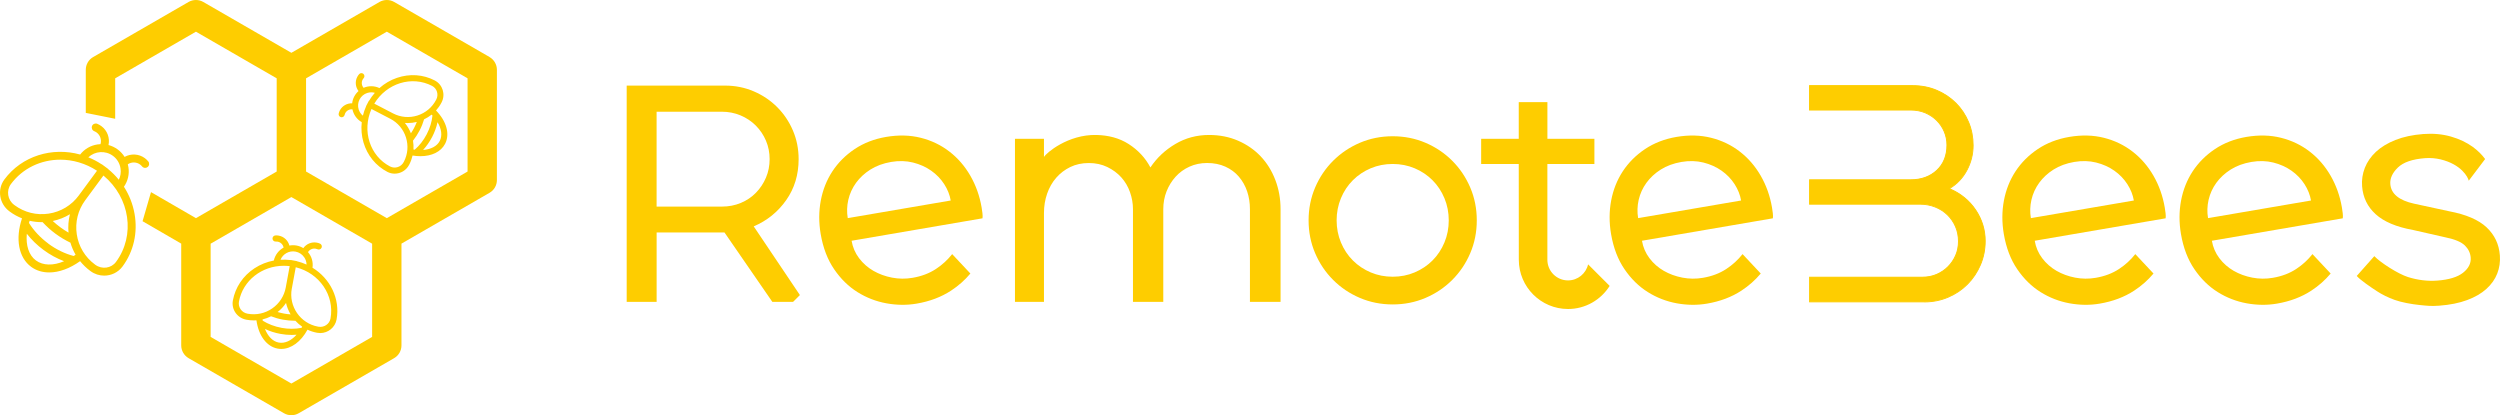 <?xml version="1.0" encoding="UTF-8"?>
<svg id="Capa_2" data-name="Capa 2" xmlns="http://www.w3.org/2000/svg" viewBox="0 0 800 132.87">
  <defs>
    <style>
      .cls-1 {
        fill: #fecd00;
      }
    </style>
  </defs>
  <g id="Capa_1-2" data-name="Capa 1">
    <g>
      <g>
        <path class="cls-1" d="m795.7,72.74c-2.57-2.4-6.54-4.11-11.94-5.13l-11.23-2.43c-4.85-1.06-7.39-3.16-7.63-6.27-.14-1.83.66-3.59,2.41-5.29,1.75-1.7,4.65-2.7,8.72-3.01,1.76-.13,3.4.03,4.94.39,6.67,1.6,8.78,5.68,9.03,6.83l5.24-6.94c-1.07-1.44-2.36-2.72-3.89-3.84-1.98-1.45-4.33-2.57-7.05-3.35-2.72-.78-5.67-1.05-8.85-.81-3.39.26-6.36.89-8.9,1.9-2.55,1.01-4.63,2.28-6.25,3.79-1.62,1.52-2.81,3.23-3.55,5.12-.74,1.9-1.04,3.86-.88,5.89.27,3.59,1.72,6.58,4.36,8.97,2.63,2.39,6.61,4.07,11.93,5.03l10.51,2.39c2.91.6,4.93,1.45,6.07,2.56,1.14,1.11,1.77,2.41,1.88,3.9.14,1.83-.68,3.44-2.45,4.84-1.77,1.39-4.52,2.23-8.24,2.51-3.05.23-6.25-.15-9.39-1.14-3.14-.99-8.83-4.64-10.76-6.68l-5.62,6.33c1.05,1.28,4.76,3.78,6.45,4.88,1.68,1.1,3.58,2.03,5.68,2.79,2.1.76,5.4,1.38,8.04,1.64,2.39.24,3.63.4,6.2.21,3.46-.26,6.44-.86,8.96-1.8,2.52-.94,4.57-2.13,6.17-3.58,1.59-1.45,2.75-3.08,3.46-4.91.71-1.83.99-3.75.84-5.79-.27-3.59-1.69-6.58-4.25-8.98Z"/>
        <path class="cls-1" d="m409.79,96.6h-9.81v-29.66c0-2.04-.3-3.94-.9-5.71-.6-1.77-1.48-3.33-2.64-4.69-1.16-1.36-2.6-2.43-4.32-3.21-1.72-.78-3.67-1.17-5.85-1.17-2.04,0-3.92.39-5.64,1.17-1.72.78-3.2,1.85-4.43,3.21-1.23,1.36-2.2,2.92-2.9,4.69-.7,1.77-1.05,3.67-1.05,5.71v29.66h-9.7v-29.66c0-1.84-.32-3.65-.95-5.45-.63-1.8-1.57-3.38-2.79-4.74-1.23-1.36-2.73-2.46-4.48-3.31-1.76-.85-3.73-1.27-5.91-1.27s-4.15.42-5.91,1.27c-1.76.85-3.27,2-4.54,3.46-1.27,1.46-2.23,3.16-2.9,5.1-.67,1.94-1,3.99-1,6.17v28.43h-9.28v-52.18h9.28v5.82c.63-1.22,7.66-7.27,16.77-7.05,3.86.09,7.31.97,10.33,2.9,3.02,1.94,5.34,4.43,6.96,7.49,2.04-3.06,4.69-5.55,7.96-7.49s6.87-2.9,10.81-2.9c3.38,0,6.47.61,9.28,1.83,2.81,1.22,5.22,2.89,7.22,4.99,2,2.11,3.57,4.62,4.69,7.54,1.12,2.92,1.69,6.05,1.69,9.38v29.66Z"/>
        <path class="cls-1" d="m418.75,70.51c0-3.74.7-7.24,2.09-10.5,1.39-3.26,3.31-6.12,5.76-8.56,2.45-2.45,5.3-4.36,8.56-5.76,3.26-1.39,6.76-2.09,10.5-2.09s7.24.7,10.5,2.09c3.26,1.39,6.11,3.31,8.56,5.76,2.45,2.45,4.36,5.3,5.76,8.56,1.39,3.26,2.09,6.76,2.09,10.5s-.7,7.24-2.09,10.5c-1.39,3.26-3.31,6.11-5.76,8.56-2.45,2.45-5.3,4.37-8.56,5.76-3.26,1.39-6.76,2.09-10.5,2.09s-7.24-.7-10.5-2.09-6.12-3.31-8.56-5.76c-2.45-2.45-4.37-5.3-5.76-8.56-1.39-3.26-2.09-6.76-2.09-10.5Zm8.97,0c0,2.51.46,4.88,1.38,7.08.92,2.21,2.19,4.13,3.82,5.76,1.63,1.63,3.53,2.9,5.71,3.82,2.17.92,4.52,1.38,7.03,1.38s4.86-.46,7.03-1.38c2.17-.92,4.08-2.19,5.71-3.82,1.63-1.63,2.9-3.55,3.82-5.76.92-2.21,1.38-4.57,1.38-7.08s-.46-4.88-1.38-7.08c-.92-2.21-2.19-4.13-3.82-5.76-1.63-1.63-3.53-2.91-5.71-3.82-2.18-.92-4.52-1.38-7.03-1.38s-4.86.46-7.03,1.38c-2.18.92-4.08,2.19-5.71,3.82-1.63,1.63-2.91,3.55-3.82,5.76-.92,2.21-1.38,4.57-1.38,7.08Z"/>
        <path class="cls-1" d="m557.62,81.31c-1.44,1.83-3.17,3.42-5.2,4.76-2.11,1.39-4.6,2.34-7.48,2.83-2.21.38-4.4.36-6.58-.06-2.18-.42-4.16-1.15-5.96-2.18-1.8-1.04-3.32-2.38-4.57-4.03-1.25-1.65-2.05-3.51-2.4-5.59l41.89-7.18c.06-.42.06-.97-.02-1.65-.08-.67-.17-1.28-.26-1.82-.63-3.68-1.83-7.06-3.6-10.14-1.77-3.07-4-5.66-6.7-7.74-2.7-2.09-5.76-3.56-9.19-4.42-3.42-.86-7.11-.95-11.06-.28-3.82.65-7.18,1.95-10.09,3.9-2.91,1.95-5.28,4.32-7.11,7.11-1.83,2.79-3.07,5.92-3.72,9.37-.65,3.46-.66,7.02-.03,10.71.76,4.42,2.19,8.17,4.31,11.26,2.11,3.09,4.6,5.52,7.46,7.31,2.86,1.79,5.94,2.98,9.25,3.59,3.31.6,6.54.64,9.68.1,4.22-.72,7.89-2.11,11.02-4.16,2.35-1.54,4.41-3.36,6.18-5.47l-5.83-6.22Zm-33.24-17.37c.45-1.97,1.28-3.79,2.48-5.44,1.2-1.65,2.73-3.07,4.6-4.25,1.87-1.18,4.07-1.99,6.62-2.43,2.48-.42,4.81-.36,7.01.19,2.2.55,4.14,1.43,5.83,2.62,1.69,1.19,3.07,2.63,4.15,4.3,1.08,1.68,1.77,3.42,2.08,5.23l-32.95,5.64c-.33-1.94-.27-3.9.18-5.87Z"/>
        <path class="cls-1" d="m304.7,81.31c-1.44,1.83-3.17,3.42-5.2,4.76-2.11,1.39-4.6,2.34-7.48,2.83-2.21.38-4.4.36-6.58-.06-2.18-.42-4.16-1.15-5.96-2.18-1.8-1.04-3.32-2.38-4.57-4.03-1.25-1.65-2.05-3.51-2.4-5.59l41.89-7.18c.06-.42.06-.97-.02-1.65-.08-.67-.17-1.28-.26-1.82-.63-3.68-1.83-7.06-3.6-10.14-1.77-3.07-4-5.66-6.7-7.74-2.7-2.09-5.76-3.56-9.19-4.42-3.42-.86-7.11-.95-11.06-.28-3.82.65-7.18,1.95-10.09,3.9-2.91,1.95-5.28,4.32-7.11,7.11-1.83,2.79-3.07,5.92-3.72,9.37-.65,3.46-.66,7.02-.03,10.71.76,4.42,2.19,8.17,4.31,11.26,2.11,3.09,4.6,5.52,7.46,7.31,2.86,1.79,5.94,2.98,9.25,3.59,3.31.6,6.54.64,9.68.1,4.22-.72,7.89-2.11,11.02-4.16,2.35-1.54,4.41-3.36,6.18-5.47l-5.83-6.22Zm-33.24-17.37c.45-1.97,1.28-3.79,2.48-5.44,1.2-1.65,2.73-3.07,4.6-4.25,1.87-1.18,4.07-1.99,6.62-2.43,2.48-.42,4.81-.36,7.01.19,2.2.55,4.14,1.43,5.83,2.62,1.69,1.19,3.07,2.63,4.15,4.3,1.08,1.68,1.77,3.42,2.08,5.23l-32.95,5.64c-.33-1.94-.27-3.9.18-5.87Z"/>
        <path class="cls-1" d="m683.3,81.31c-1.44,1.83-3.17,3.42-5.2,4.76-2.11,1.39-4.6,2.34-7.48,2.83-2.21.38-4.4.36-6.58-.06-2.18-.42-4.16-1.15-5.96-2.18-1.8-1.04-3.32-2.38-4.57-4.03-1.25-1.65-2.05-3.51-2.4-5.59l41.89-7.18c.06-.42.06-.97-.02-1.65-.08-.67-.17-1.28-.26-1.82-.63-3.68-1.83-7.06-3.6-10.14-1.77-3.07-4-5.66-6.7-7.74-2.7-2.09-5.76-3.56-9.19-4.42-3.42-.86-7.11-.95-11.06-.28-3.82.65-7.18,1.95-10.09,3.9-2.91,1.95-5.28,4.32-7.11,7.11-1.83,2.79-3.07,5.92-3.72,9.37-.65,3.46-.66,7.02-.03,10.71.76,4.42,2.19,8.17,4.31,11.26,2.11,3.09,4.6,5.52,7.46,7.31,2.86,1.79,5.94,2.98,9.25,3.59,3.31.6,6.54.64,9.68.1,4.22-.72,7.89-2.11,11.02-4.16,2.35-1.54,4.41-3.36,6.18-5.47l-5.83-6.22Zm-33.24-17.37c.45-1.97,1.28-3.79,2.48-5.44,1.2-1.65,2.73-3.07,4.6-4.25,1.87-1.18,4.07-1.99,6.62-2.43,2.48-.42,4.81-.36,7.01.19,2.2.55,4.14,1.43,5.83,2.62,1.69,1.19,3.07,2.63,4.15,4.3,1.08,1.68,1.77,3.42,2.08,5.23l-32.95,5.64c-.33-1.94-.27-3.9.18-5.87Z"/>
        <path class="cls-1" d="m739.99,81.31c-1.44,1.83-3.17,3.42-5.2,4.76-2.11,1.39-4.6,2.34-7.48,2.83-2.21.38-4.4.36-6.58-.06-2.18-.42-4.16-1.15-5.96-2.18-1.8-1.04-3.32-2.38-4.57-4.03-1.25-1.65-2.05-3.51-2.4-5.59l41.89-7.18c.06-.42.06-.97-.02-1.65-.08-.67-.17-1.28-.26-1.82-.63-3.68-1.83-7.06-3.6-10.14-1.77-3.07-4-5.66-6.7-7.74-2.7-2.09-5.76-3.56-9.19-4.42-3.42-.86-7.11-.95-11.06-.28-3.82.65-7.18,1.95-10.09,3.9-2.91,1.95-5.28,4.32-7.11,7.11-1.83,2.79-3.07,5.92-3.72,9.37-.65,3.46-.66,7.02-.03,10.71.76,4.42,2.19,8.17,4.31,11.26,2.11,3.09,4.6,5.52,7.46,7.31,2.86,1.79,5.94,2.98,9.25,3.59,3.31.6,6.54.64,9.68.1,4.22-.72,7.89-2.11,11.02-4.16,2.35-1.54,4.41-3.36,6.18-5.47l-5.83-6.22Zm-33.24-17.37c.45-1.97,1.28-3.79,2.48-5.44,1.2-1.65,2.73-3.07,4.6-4.25,1.87-1.18,4.07-1.99,6.62-2.43,2.48-.42,4.81-.36,7.01.19,2.2.55,4.14,1.43,5.83,2.62,1.69,1.19,3.07,2.63,4.15,4.3,1.08,1.68,1.77,3.42,2.08,5.23l-32.95,5.64c-.33-1.94-.27-3.9.18-5.87Z"/>
        <path class="cls-1" d="m255.96,94.41l-14.77-21.97c4.28-1.83,7.75-4.64,10.4-8.41,2.65-3.77,3.97-8.14,3.97-13.1,0-3.26-.61-6.32-1.83-9.17-1.22-2.85-2.9-5.35-5.04-7.49-2.14-2.14-4.64-3.82-7.49-5.04-2.85-1.22-5.91-1.84-9.17-1.84h-31.49v69.21h9.58v-22.22h21.71l15.32,22.22h6.63l2.19-2.19Zm-24.96-28.29h-20.89v-30.37h20.89c2.11,0,4.09.39,5.96,1.17,1.87.78,3.5,1.87,4.89,3.26,1.39,1.39,2.48,3.01,3.26,4.84.78,1.84,1.17,3.81,1.17,5.91s-.39,4.08-1.17,5.91c-.78,1.83-1.85,3.45-3.21,4.84-1.36,1.39-2.97,2.48-4.84,3.26-1.87.78-3.89,1.17-6.06,1.17Z"/>
        <path class="cls-1" d="m508.19,84.6c-.67,2.93-3.29,5.13-6.43,5.13-3.64,0-6.6-2.96-6.6-6.6v-30.66h15.05v-8.05h-15.04v-11.73h-9.17v11.73h-12.03v8.05h12.03l.02,30.66c0,8.68,7.06,15.75,15.75,15.75,5.61,0,10.53-2.96,13.32-7.39l-6.89-6.89Z"/>
        <g>
          <path class="cls-1" d="m632.21,67.17c-2.04-3.04-4.85-5.32-8.43-6.83,2.38-1.38,4.25-3.33,5.6-5.84,1.35-2.51,2.02-5.18,2.02-8,0-2.64-.49-5.12-1.46-7.44-.97-2.32-2.32-4.35-4.05-6.07-1.73-1.73-3.77-3.09-6.12-4.1-2.35-1-4.94-1.51-7.77-1.51h-32.95v7.82h32.39c1.69,0,3.25.3,4.66.89,1.41.6,2.64,1.41,3.67,2.45s1.84,2.23,2.4,3.58c.56,1.35.85,2.78.85,4.28,0,3.39-1.08,6.09-3.25,8.1-2.17,2.01-4.94,3.01-8.33,3.01h-32.39v7.81h35.4c1.7,0,3.3.3,4.8.9s2.81,1.43,3.91,2.49c1.1,1.07,1.96,2.32,2.59,3.77.63,1.44.94,3.01.94,4.71s-.3,3.14-.89,4.52c-.6,1.38-1.41,2.59-2.45,3.63-1.04,1.04-2.25,1.85-3.62,2.45-1.38.6-2.89.89-4.52.89h-36.15v7.91h36.72c2.76,0,5.33-.52,7.72-1.55,2.39-1.04,4.44-2.43,6.17-4.19,1.73-1.76,3.09-3.81,4.1-6.17,1-2.35,1.51-4.88,1.51-7.58,0-3.58-1.02-6.89-3.06-9.93Z"/>
          <path class="cls-1" d="m615.78,96.75h-36.86v-8.2h36.3c1.61,0,3.11-.3,4.46-.88,1.36-.59,2.56-1.4,3.58-2.42,1.02-1.02,1.83-2.22,2.42-3.58.59-1.35.88-2.86.88-4.46s-.31-3.23-.93-4.65c-.62-1.42-1.48-2.67-2.56-3.72-1.08-1.05-2.38-1.88-3.86-2.46-1.49-.59-3.08-.89-4.75-.89h-35.55v-8.11h32.53c3.34,0,6.11-1,8.23-2.97,2.12-1.97,3.2-4.66,3.2-7.99,0-1.48-.28-2.9-.84-4.23-.56-1.33-1.35-2.51-2.37-3.53-1.02-1.02-2.24-1.83-3.63-2.42-1.39-.59-2.94-.88-4.6-.88h-32.53v-8.11h33.1c2.83,0,5.46.51,7.83,1.52,2.36,1.01,4.43,2.39,6.17,4.13,1.73,1.73,3.1,3.79,4.08,6.12.98,2.33,1.47,4.86,1.47,7.5,0,2.84-.69,5.55-2.04,8.07-1.31,2.44-3.13,4.37-5.41,5.75,3.46,1.51,6.23,3.79,8.23,6.77h0c2.05,3.06,3.08,6.43,3.08,10.02,0,2.7-.51,5.27-1.52,7.64-1.01,2.36-2.4,4.45-4.13,6.21-1.73,1.76-3.82,3.18-6.21,4.22-2.39,1.04-5.01,1.57-7.78,1.57Zm-36.57-.29h36.57c2.73,0,5.31-.52,7.66-1.54,2.36-1.02,4.42-2.42,6.12-4.16,1.7-1.74,3.07-3.8,4.07-6.12.99-2.33,1.49-4.86,1.49-7.52,0-3.53-1.02-6.84-3.04-9.85h0c-2.02-3.01-4.83-5.28-8.36-6.77l-.27-.11.26-.15c2.35-1.36,4.21-3.3,5.55-5.78,1.33-2.48,2.01-5.15,2.01-7.93,0-2.6-.49-5.08-1.45-7.38-.96-2.29-2.31-4.32-4.02-6.03-1.71-1.7-3.75-3.07-6.07-4.06-2.33-.99-4.92-1.5-7.71-1.5h-32.8v7.52h32.24c1.71,0,3.29.3,4.72.91,1.42.6,2.68,1.44,3.72,2.48,1.04,1.04,1.86,2.26,2.43,3.63.57,1.36.86,2.83.86,4.34,0,3.42-1.11,6.18-3.3,8.2-2.18,2.03-5.02,3.05-8.43,3.05h-32.24v7.52h35.25c1.7,0,3.34.3,4.86.91,1.52.6,2.85,1.45,3.96,2.53,1.11,1.08,1.99,2.36,2.62,3.81.63,1.46.95,3.06.95,4.77s-.3,3.19-.91,4.58c-.6,1.39-1.44,2.63-2.48,3.67-1.04,1.04-2.28,1.88-3.67,2.48-1.39.6-2.93.91-4.58.91h-36v7.62Z"/>
        </g>
      </g>
      <g>
        <path class="cls-1" d="m100,85.67c.27-1.86-.3-3.66-1.44-4.99.5-.83,1.47-1.28,2.45-1.1.2.04.39.1.58.18.49.23,1.08.01,1.31-.48.23-.49.02-1.08-.48-1.31-.33-.16-.69-.27-1.05-.33-1.68-.31-3.35.42-4.31,1.76-.64-.39-1.36-.69-2.15-.83-.78-.14-1.56-.13-2.3.01-.42-1.6-1.72-2.87-3.4-3.18-.36-.07-.73-.09-1.1-.06-.54.04-.95.51-.91,1.05.04.54.5.95,1.05.91.2-.01.4,0,.6.03.98.18,1.73.95,1.9,1.9-1.54.84-2.71,2.32-3.13,4.14-2.19.41-4.29,1.24-6.18,2.48-3.69,2.42-6.15,6.09-6.93,10.34-.51,2.84,1.41,5.58,4.3,6.11l.11.02c.76.14,1.51.21,2.27.21.29,0,.58-.01.87-.03.67,4.9,3.26,8.4,6.78,9.05.39.07.77.11,1.16.11,3.15,0,6.3-2.29,8.4-6.16.93.44,1.93.77,2.99.97l.11.02c.33.06.65.09.97.09,2.51,0,4.75-1.78,5.23-4.32,1.22-6.64-2.04-13.13-7.7-16.59Zm-10.29,21.17h0c1.23.23,2.46.34,3.66.34.52,0,1.03-.03,1.53-.07-1.72,1.92-3.77,2.87-5.7,2.51-1.9-.35-3.48-1.98-4.41-4.36,1.51.72,3.18,1.26,4.93,1.58Zm.36-1.94c-2.21-.41-4.27-1.2-6-2.28-.02-.14-.04-.27-.06-.41.94-.22,1.86-.56,2.73-1,1.21.47,2.49.84,3.81,1.08,1.27.23,2.55.35,3.8.35.06,0,.11,0,.17,0,.65.71,1.38,1.35,2.18,1.9-.07.13-.14.25-.21.37-2,.4-4.2.4-6.42,0Zm7.27-22.59c.48.7.74,1.51.76,2.35-.98-.45-2.03-.8-3.11-1.07v-.03s-.96-.18-.96-.18l-.97-.18v.03c-1.11-.14-2.21-.18-3.3-.11.76-1.85,2.75-2.99,4.79-2.61,1.14.21,2.13.85,2.78,1.8Zm-5.81,14.64c.29,1.3.8,2.53,1.47,3.66-1.4-.1-2.81-.36-4.16-.76,1.05-.83,1.96-1.8,2.68-2.9Zm-.73-11.9c.63,0,1.26.04,1.9.11l-1.26,6.84c-.5,2.74-2.05,5.12-4.35,6.71-2.3,1.58-5.07,2.18-7.81,1.68l-.11-.02c-1.82-.33-3.03-2.07-2.71-3.86,1.24-6.74,7.33-11.46,14.34-11.46Zm2.58,7.31l1.26-6.84c7.61,1.89,12.48,9.05,11.12,16.42-.33,1.77-2.08,2.94-3.9,2.6l-.11-.02c-5.66-1.04-9.42-6.5-8.38-12.16Z"/>
        <path class="cls-1" d="m139.51,35.37c.67-.75,1.27-1.58,1.75-2.52l.05-.09c1.32-2.54.35-5.69-2.18-7.01-3.72-1.94-8.02-2.23-12.1-.84-2.09.71-3.98,1.83-5.61,3.27-1.65-.78-3.5-.76-5.07-.08-.62-.7-.77-1.74-.32-2.6.09-.17.2-.34.34-.48.36-.4.32-1.01-.07-1.37-.4-.36-1.01-.33-1.37.07-.24.27-.45.57-.61.89-.77,1.48-.57,3.25.41,4.53-.55.49-1.03,1.08-1.39,1.77-.36.69-.57,1.42-.65,2.15-1.61-.06-3.17.79-3.94,2.27-.17.32-.29.66-.37,1.01-.12.52.21,1.04.73,1.16.07.02.15.02.22.02.44,0,.84-.3.94-.75.04-.19.11-.38.2-.55.45-.86,1.38-1.33,2.31-1.23.35,1.68,1.39,3.2,2.98,4.1-.24,2.16-.06,4.36.55,6.48,1.21,4.14,3.93,7.49,7.67,9.44.74.38,1.53.56,2.31.56,1.87,0,3.7-1.03,4.63-2.83l.05-.09h0c.48-.93.82-1.9,1.05-2.88.86.14,1.7.21,2.51.21,3.64,0,6.57-1.41,7.9-3.96,1.61-3.1.47-7.21-2.91-10.67Zm-19.74-2.2c3.94-6.55,12.02-9.05,18.51-5.68,1.56.81,2.15,2.78,1.32,4.37l-.05.09c-1.25,2.41-3.38,4.19-5.98,5.02-2.6.82-5.36.58-7.77-.67l-6.02-3.13Zm10.71,6.21c.98,0,1.95-.13,2.9-.36-.49,1.27-1.13,2.5-1.89,3.64-.46-1.19-1.11-2.32-1.93-3.32.31.02.61.04.92.04Zm-12.41-7.1l-.04-.02-.45.86-.45.86h.03c-.44,1-.79,2.01-1.04,3.04-.62-.51-1.09-1.19-1.34-1.98-.34-1.08-.24-2.22.28-3.22.52-1,1.4-1.74,2.48-2.08.8-.25,1.63-.26,2.41-.04-.7.8-1.33,1.66-1.88,2.59Zm.81,2.6l6.02,3.13c2.41,1.25,4.19,3.38,5.01,5.98.82,2.6.58,5.36-.67,7.77l-.05.09c-.83,1.6-2.79,2.23-4.37,1.42-6.47-3.36-9.04-11.4-5.95-18.39Zm13.27,10.15c.79-1,1.5-2.09,2.11-3.26.61-1.17,1.09-2.37,1.45-3.59.85-.4,1.66-.9,2.41-1.5.1.1.18.2.27.29-.2,1.98-.82,4.04-1.84,5.99-1.01,1.95-2.34,3.64-3.84,4.94-.13-.02-.27-.04-.4-.06.06-.95,0-1.89-.15-2.82Zm6.12-1.17c.8-1.54,1.39-3.15,1.74-4.76,1.29,2.15,1.58,4.33.7,6.02-.87,1.67-2.83,2.67-5.32,2.87,1.1-1.21,2.08-2.6,2.88-4.14Z"/>
        <path class="cls-1" d="m47.44,51.65c-.32-.39-.69-.75-1.1-1.05-1.92-1.41-4.46-1.52-6.47-.39-.57-.92-1.32-1.73-2.21-2.39-.9-.66-1.89-1.13-2.94-1.41.49-2.25-.37-4.65-2.29-6.06-.41-.3-.86-.55-1.32-.74-.65-.26-1.4.06-1.66.71-.26.65.06,1.4.71,1.66.27.11.53.25.76.42,1.17.86,1.65,2.37,1.24,3.73-.32.01-.64.04-.97.09-2.21.33-4.17,1.48-5.54,3.23-8.93-2.47-18.66.41-24.27,8.01-2.35,3.21-1.62,7.77,1.64,10.17l.12.09c1.23.91,2.55,1.62,3.9,2.15-2.19,6.56-1.1,12.55,2.92,15.51,1.64,1.21,3.63,1.8,5.79,1.8,3.1,0,6.57-1.24,9.88-3.61.92,1.14,1.99,2.19,3.22,3.1l.12.09c1.32.97,2.85,1.44,4.37,1.44,2.24,0,4.44-1.01,5.87-2.93,3.55-4.81,4.91-10.78,3.85-16.83-.55-3.12-1.71-6.06-3.4-8.68,1.26-1.83,1.78-4.03,1.44-6.24-.05-.32-.12-.64-.2-.95,1.18-.79,2.76-.79,3.93.08.24.17.45.38.63.6.25.31.62.47.99.47.28,0,.57-.09.8-.28.55-.44.63-1.25.19-1.8Zm-16.95,33.07l-.12-.09c-3.15-2.33-5.22-5.75-5.8-9.63-.59-3.89.37-7.76,2.7-10.92l5.83-7.91c8.51,7.06,10.29,19.15,4.02,27.64-1.53,2.07-4.51,2.47-6.63.91Zm-21.91-9.92c1.49,1.91,3.3,3.67,5.36,5.19,2.07,1.53,4.3,2.74,6.57,3.6-3.46,1.47-6.74,1.43-9.03-.26-2.25-1.66-3.25-4.81-2.9-8.53Zm6.88,3.14c-2.55-1.88-4.68-4.16-6.19-6.6.07-.23.14-.46.21-.69,1.28.29,2.58.44,3.87.44.09,0,.19,0,.28,0,1.24,1.34,2.62,2.59,4.14,3.71,1.52,1.12,3.12,2.07,4.77,2.86.39,1.34.94,2.63,1.65,3.85-.2.14-.4.27-.6.41-2.78-.72-5.59-2.08-8.14-3.96Zm1.42-7.22c1.93-.4,3.79-1.13,5.5-2.17-.49,1.94-.64,3.93-.45,5.89-1.81-1.04-3.53-2.3-5.06-3.73Zm8.33-8.16c-2.33,3.15-5.75,5.22-9.63,5.8-3.89.59-7.76-.37-10.92-2.7l-.12-.09c-2.12-1.56-2.6-4.55-1.06-6.65,3.78-5.12,9.68-7.82,15.8-7.82,4,0,8.1,1.15,11.76,3.54l-5.83,7.91Zm9.4-8.45l.02-.03-1.03-.76-1.03-.76-.02.03c-1.37-.91-2.81-1.65-4.28-2.25,2.12-2,5.44-2.26,7.87-.47,1.32.97,2.19,2.41,2.43,4.04.19,1.25,0,2.5-.55,3.61-1.01-1.24-2.15-2.38-3.42-3.42Z"/>
        <path class="cls-1" d="m156.68,18.26L126.14.63c-1.46-.84-3.25-.84-4.71,0l-28.19,16.27L65.05.63c-1.46-.84-3.25-.84-4.71,0l-30.54,17.63c-1.46.84-2.35,2.39-2.35,4.08v13.79l9.41,1.88v-12.95l25.84-14.92,25.84,14.92v29.83l-25.84,14.92-14.38-8.33-2.7,9.31,12.37,7.17v32.57c0,1.68.9,3.23,2.35,4.08l30.54,17.63c.73.42,1.54.63,2.35.63s1.63-.21,2.35-.63l30.54-17.63c1.46-.84,2.35-2.39,2.35-4.08v-32.57l28.19-16.27c1.46-.84,2.35-2.39,2.35-4.08V22.34c0-1.68-.9-3.23-2.35-4.08Zm-37.6,89.55l-25.84,14.92-25.84-14.92v-29.83l25.84-14.92,25.84,14.92v29.83Zm30.54-52.92l-25.84,14.92-25.84-14.92v-29.83l25.84-14.92,25.84,14.92v29.83Z"/>
      </g>
    </g>
  </g>
</svg>